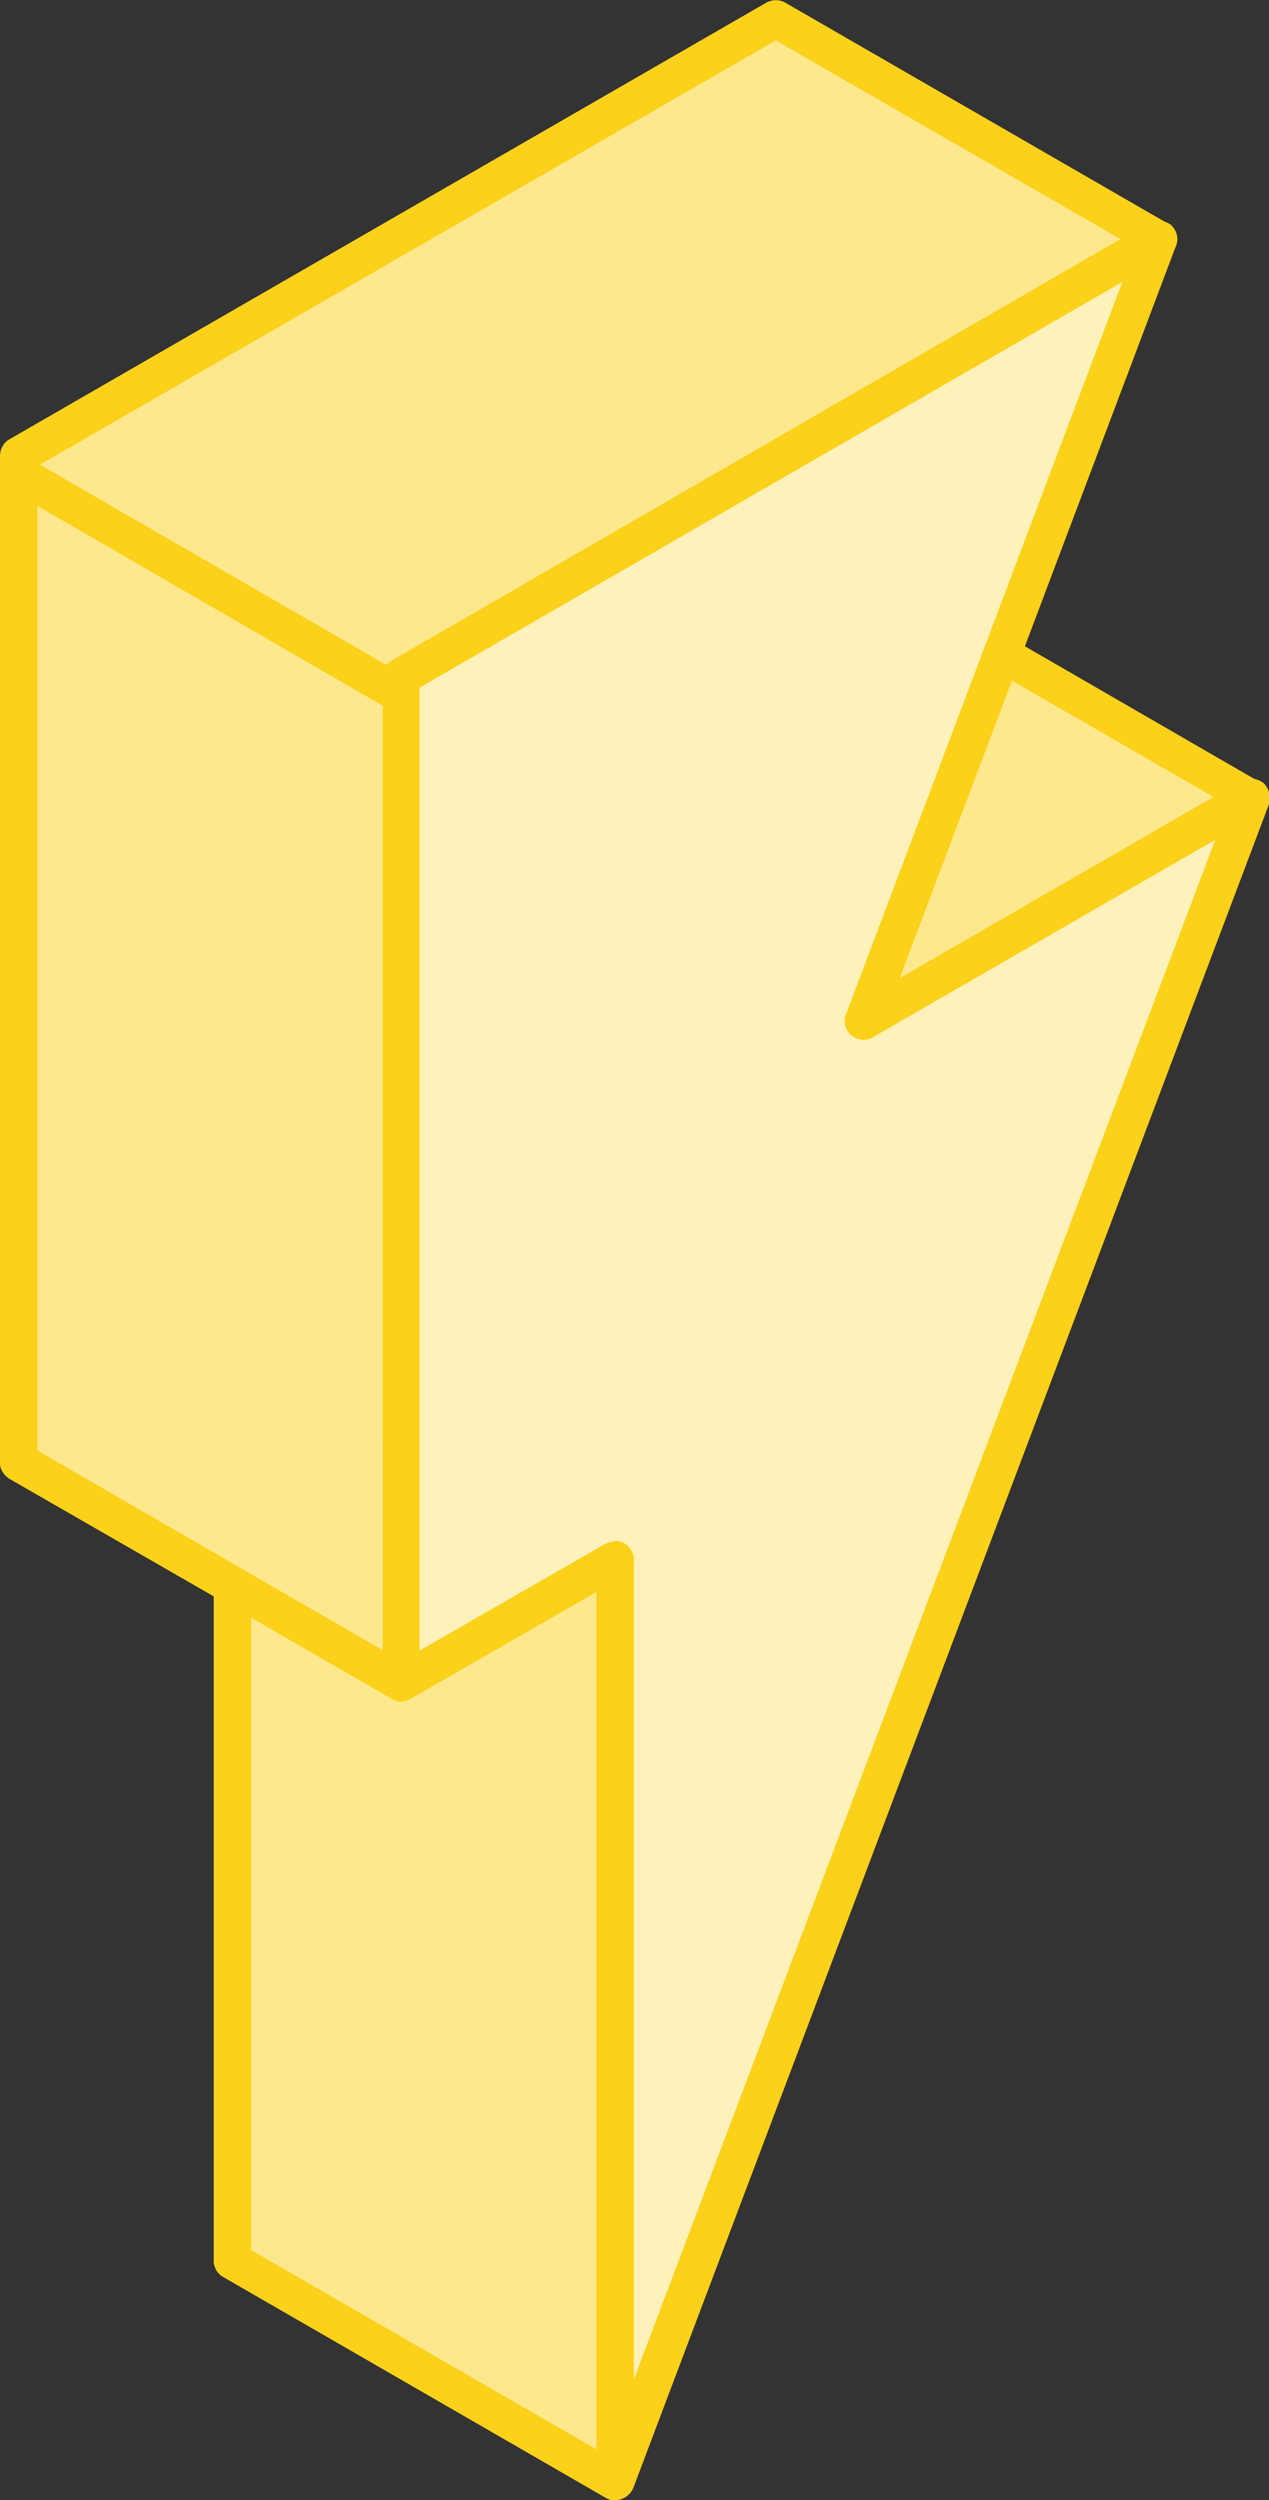 <?xml version="1.0" encoding="UTF-8"?>
<svg xmlns="http://www.w3.org/2000/svg" id="Layer_1" data-name="Layer 1" viewBox="0 0 21.02 41.41">
  <rect x="0" y="0" width="21.02" height="41.41" fill="#333333" stroke="none"/>
  <defs>
    <style>
      .cls-1 {
        fill: #FCD11A;
      }

      .cls-1, .cls-2, .cls-3 {
        fill-rule: evenodd;
        stroke-width: 0px;
      }

      .cls-2 {
        fill: #FEE88D;
      }

      .cls-3 {
        fill: #FEF1BA;
      }
    </style>
  </defs>
  <path class="cls-2" d="M14.3,16.91l6.41-3.7-6.33-3.65-6.42,3.7,6.34,3.65h0ZM.31,7.55L12.85.31l6.33,3.65-12.54,7.25v12.58l3.55,2.04v15.27l-6.34-3.65v-11.19l-3.54-2.04V7.55Z"></path>
  <path class="cls-1" d="M8.58,13.26l5.72,3.29,5.8-3.35-5.72-3.3-5.8,3.35h0ZM14.3,17.22c-.05,0-.1-.02-.16-.04l-6.33-3.66c-.09-.05-.16-.16-.16-.26,0-.11.06-.22.16-.27l6.41-3.7c.1-.05.22-.05.31,0l6.33,3.66c.09.05.15.16.15.26,0,.11-.06.22-.15.27l-6.41,3.7c-.05.03-.1.04-.16.04h0ZM4.16,37.27v-11.01c0-.11-.05-.21-.15-.26l-3.39-1.96V7.72L12.85.67l5.71,3.29-12.07,6.98c-.1.05-.16.16-.16.27v12.58c0,.11.06.21.16.26l3.38,1.95v14.57l-5.72-3.3h0ZM10.19,41.41c-.06,0-.11-.02-.16-.04l-6.34-3.66c-.09-.05-.15-.16-.15-.26v-11.01l-3.39-1.95c-.09-.06-.15-.16-.15-.27V7.55c0-.11.06-.22.15-.27L12.7.04c.1-.05.21-.05.3,0l6.34,3.66c.1.05.16.15.16.26,0,.11-.06.22-.16.27l-12.39,7.15v12.22l3.38,1.96c.09.05.16.16.16.27v15.27c0,.11-.06.22-.16.27-.04.02-.09.04-.15.04Z"></path>
  <polygon class="cls-2" points="6.64 11.5 .31 7.85 .31 24.21 3.85 26.26 3.85 37.45 10.19 41.1 10.19 25.83 6.64 23.78 6.64 11.5"></polygon>
  <path class="cls-1" d="M4.16,37.27l5.72,3.3v-14.57l-3.38-1.95c-.1-.05-.16-.16-.16-.26v-12.1L.62,8.38v15.65l3.39,1.96c.1.05.15.16.15.26v11.01h0ZM10.19,41.41c-.06,0-.11-.02-.16-.04l-6.34-3.66c-.09-.05-.15-.16-.15-.26v-11.01l-3.39-1.95c-.09-.06-.15-.16-.15-.27V7.85c0-.11.06-.22.15-.27.1-.05.22-.05.31,0l6.33,3.66c.09.05.16.16.16.26v12.1l3.38,1.96c.09.05.16.16.16.27v15.27c0,.11-.06.22-.16.27-.04.02-.09.04-.15.04Z"></path>
  <polygon class="cls-3" points="6.64 11.21 19.18 3.96 14.3 16.91 20.71 13.21 10.19 41.1 10.19 25.83 6.64 27.87 6.64 11.21"></polygon>
  <path class="cls-1" d="M10.19,25.52c.05,0,.11.02.15.04.09.05.16.16.16.27v13.58l9.63-25.5-5.67,3.27c-.11.07-.26.05-.36-.03-.09-.08-.14-.22-.09-.34l4.58-12.14-11.64,6.72v15.95l3.08-1.77s.09-.04.16-.04h0ZM10.19,41.41s-.04,0-.06,0c-.15-.03-.25-.16-.25-.3v-14.74l-3.08,1.77c-.1.06-.21.06-.3,0-.1-.05-.16-.16-.16-.26V11.21c0-.11.06-.22.16-.27l12.54-7.24c.1-.07.25-.05.35.02.1.09.14.23.09.35l-4.58,12.14,5.67-3.27c.12-.07.25-.05.36.03.09.09.13.23.09.35l-10.53,27.89c-.05.12-.17.2-.29.2Z"></path>
  <path class="cls-1" d="M6.64,28.18c-.05,0-.1-.01-.15-.04L.15,24.48c-.15-.09-.2-.28-.11-.43.09-.15.28-.19.43-.11l6.33,3.66c.15.09.2.28.11.42-.05.11-.16.16-.27.16Z"></path>
</svg>
